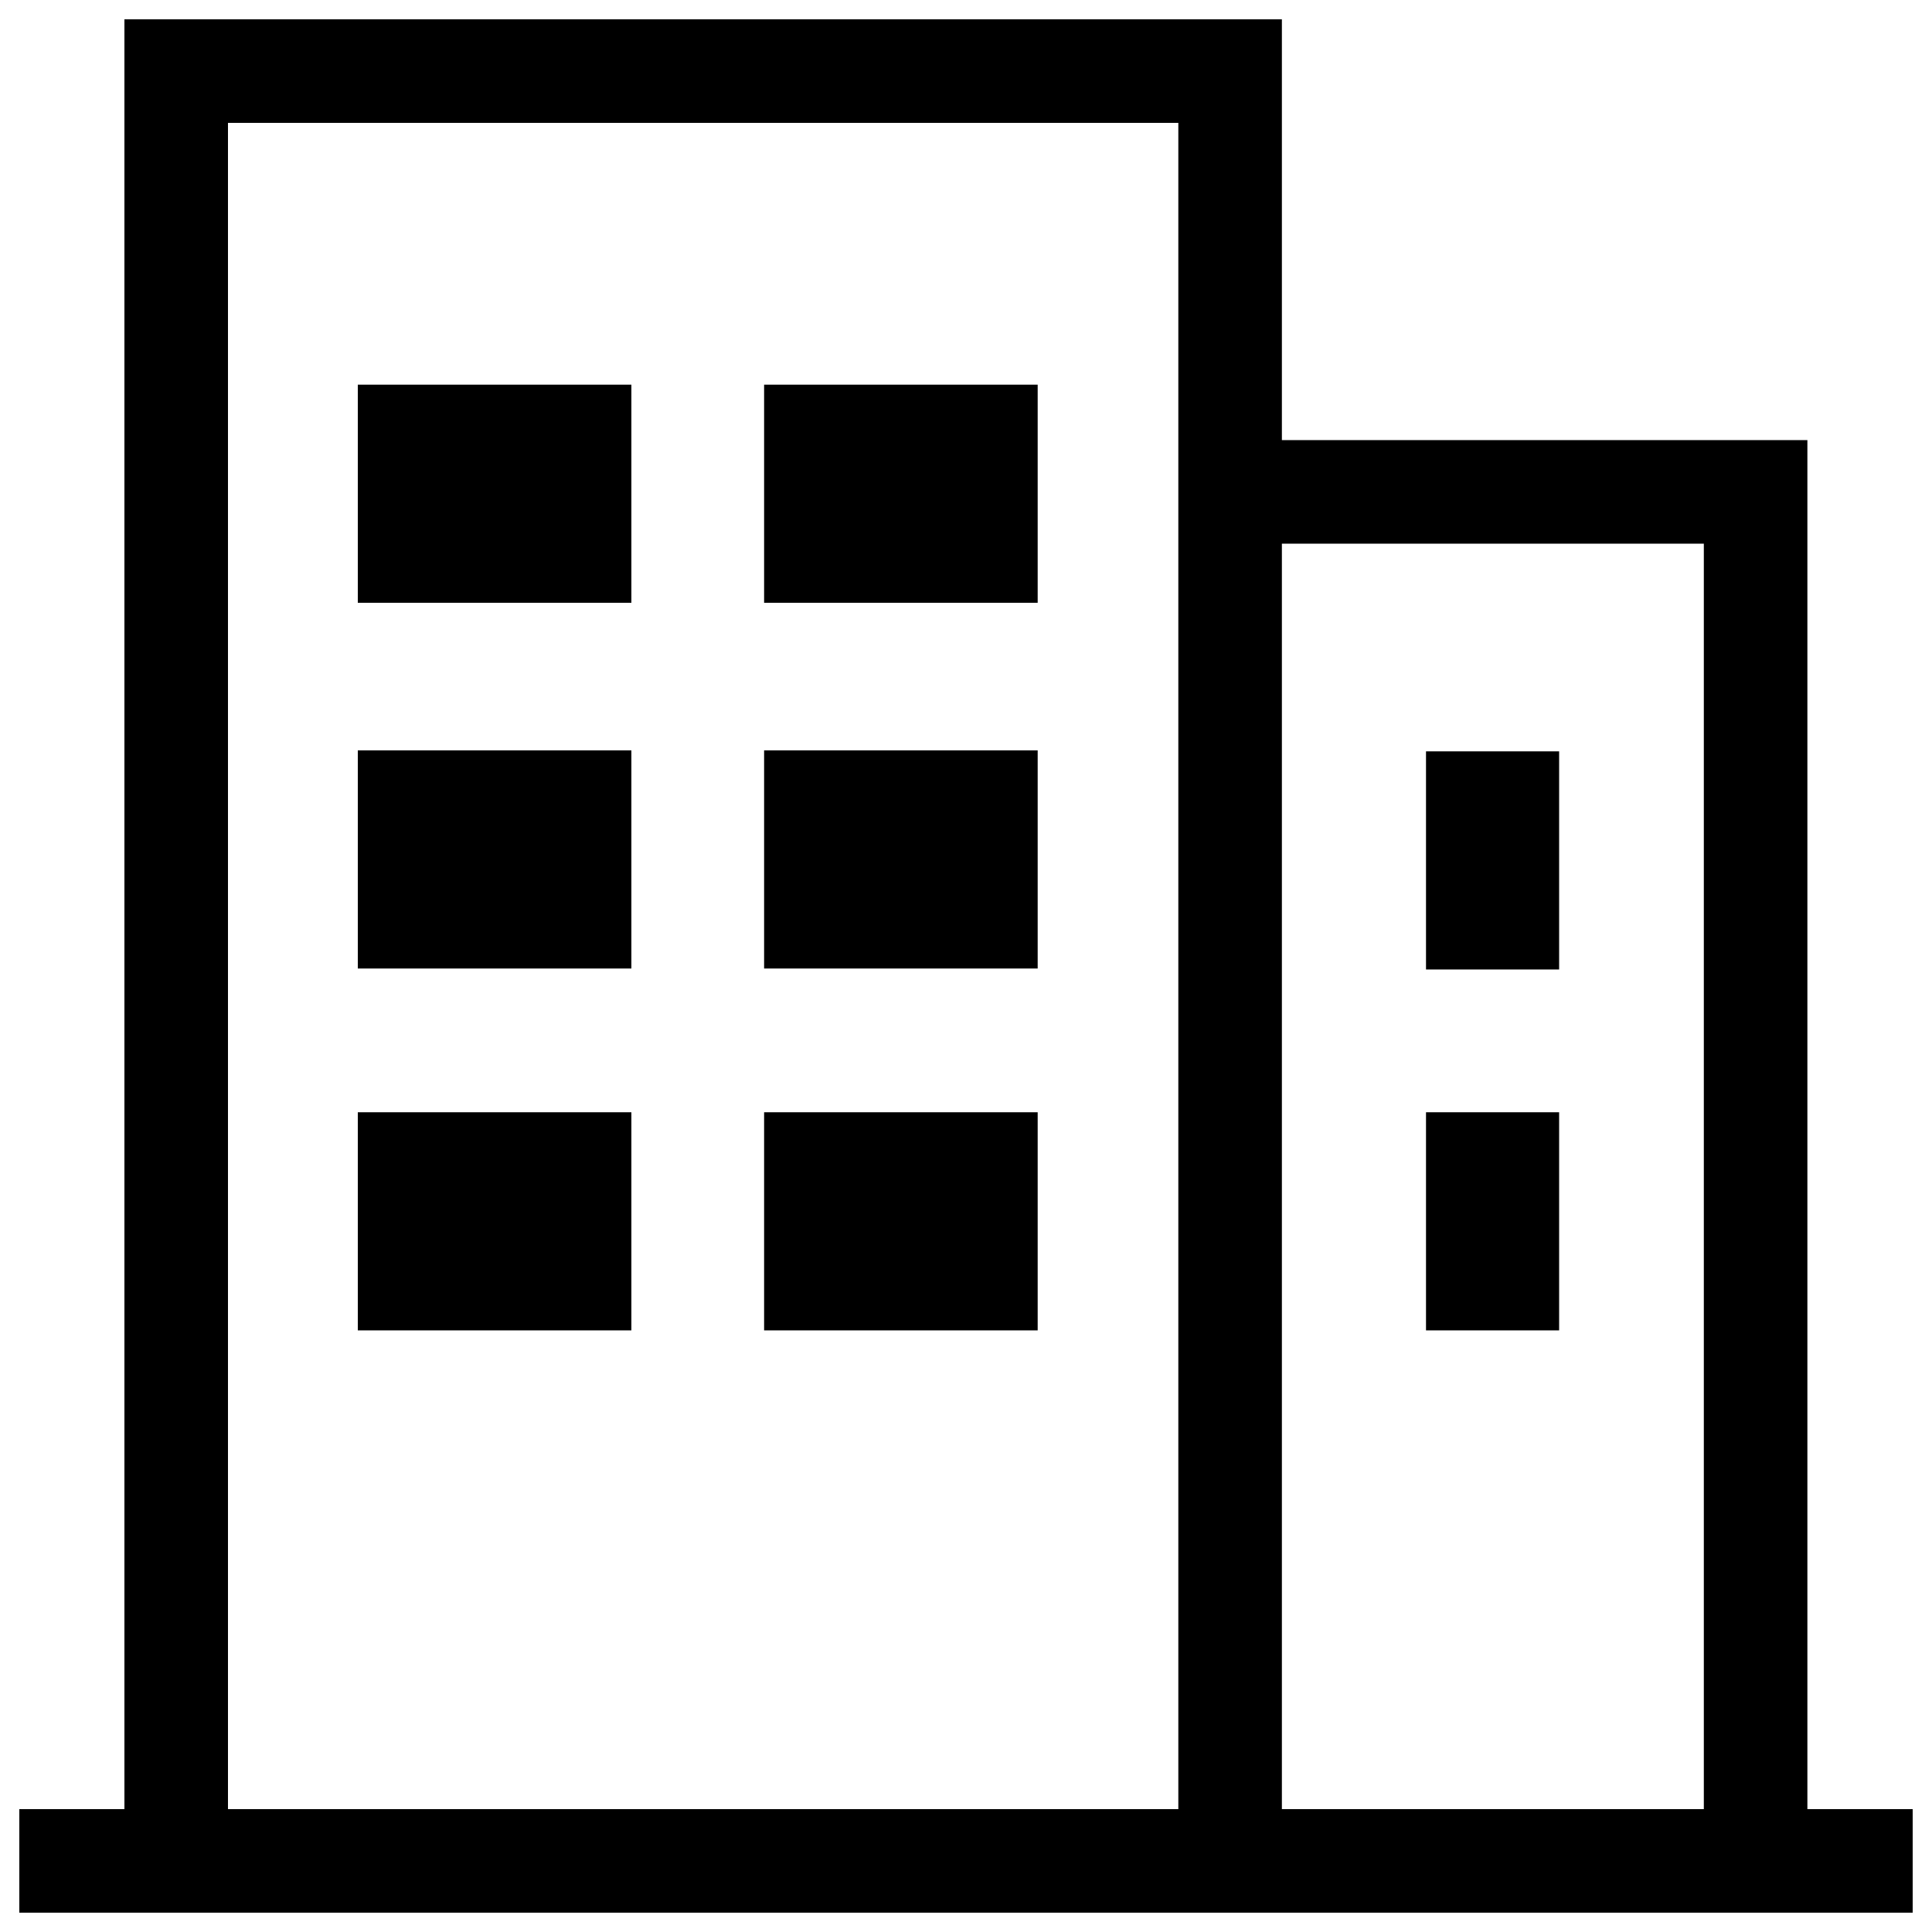<?xml version="1.0" encoding="utf-8"?>
<!-- Svg Vector Icons : http://www.onlinewebfonts.com/icon -->
<!DOCTYPE svg PUBLIC "-//W3C//DTD SVG 1.1//EN" "http://www.w3.org/Graphics/SVG/1.1/DTD/svg11.dtd">
<svg version="1.1" xmlns="http://www.w3.org/2000/svg" xmlns:xlink="http://www.w3.org/1999/xlink" x="0px" y="0px" viewBox="0 0 1000 1000" enable-background="new 0 0 1000 1000" xml:space="preserve">
<g><path d="M935.5,936.4V227.8h-272V10H64.4v926.4H10V990h980v-53.6H935.5z M118,936.4V63.6h491.9v872.8H118z M663.5,281.4h218.4v655H663.5V281.4z"/><path d="M185.2,199.1h141.6V312H185.2V199.1z"/><path d="M395.5,199.1h141.6V312H395.5V199.1z"/><path d="M185.2,388.4h141.6v112.9H185.2V388.4z"/><path d="M395.5,388.4h141.6v112.9H395.5V388.4z"/><path d="M185.2,575.7h141.6v112.9H185.2V575.7z"/><path d="M395.5,575.7h141.6v112.9H395.5V575.7z"/><path d="M738.1,388.9H807v112.9h-68.9V388.9z"/><path d="M738.1,575.7H807v112.9h-68.9V575.7z"/></g>
</svg>